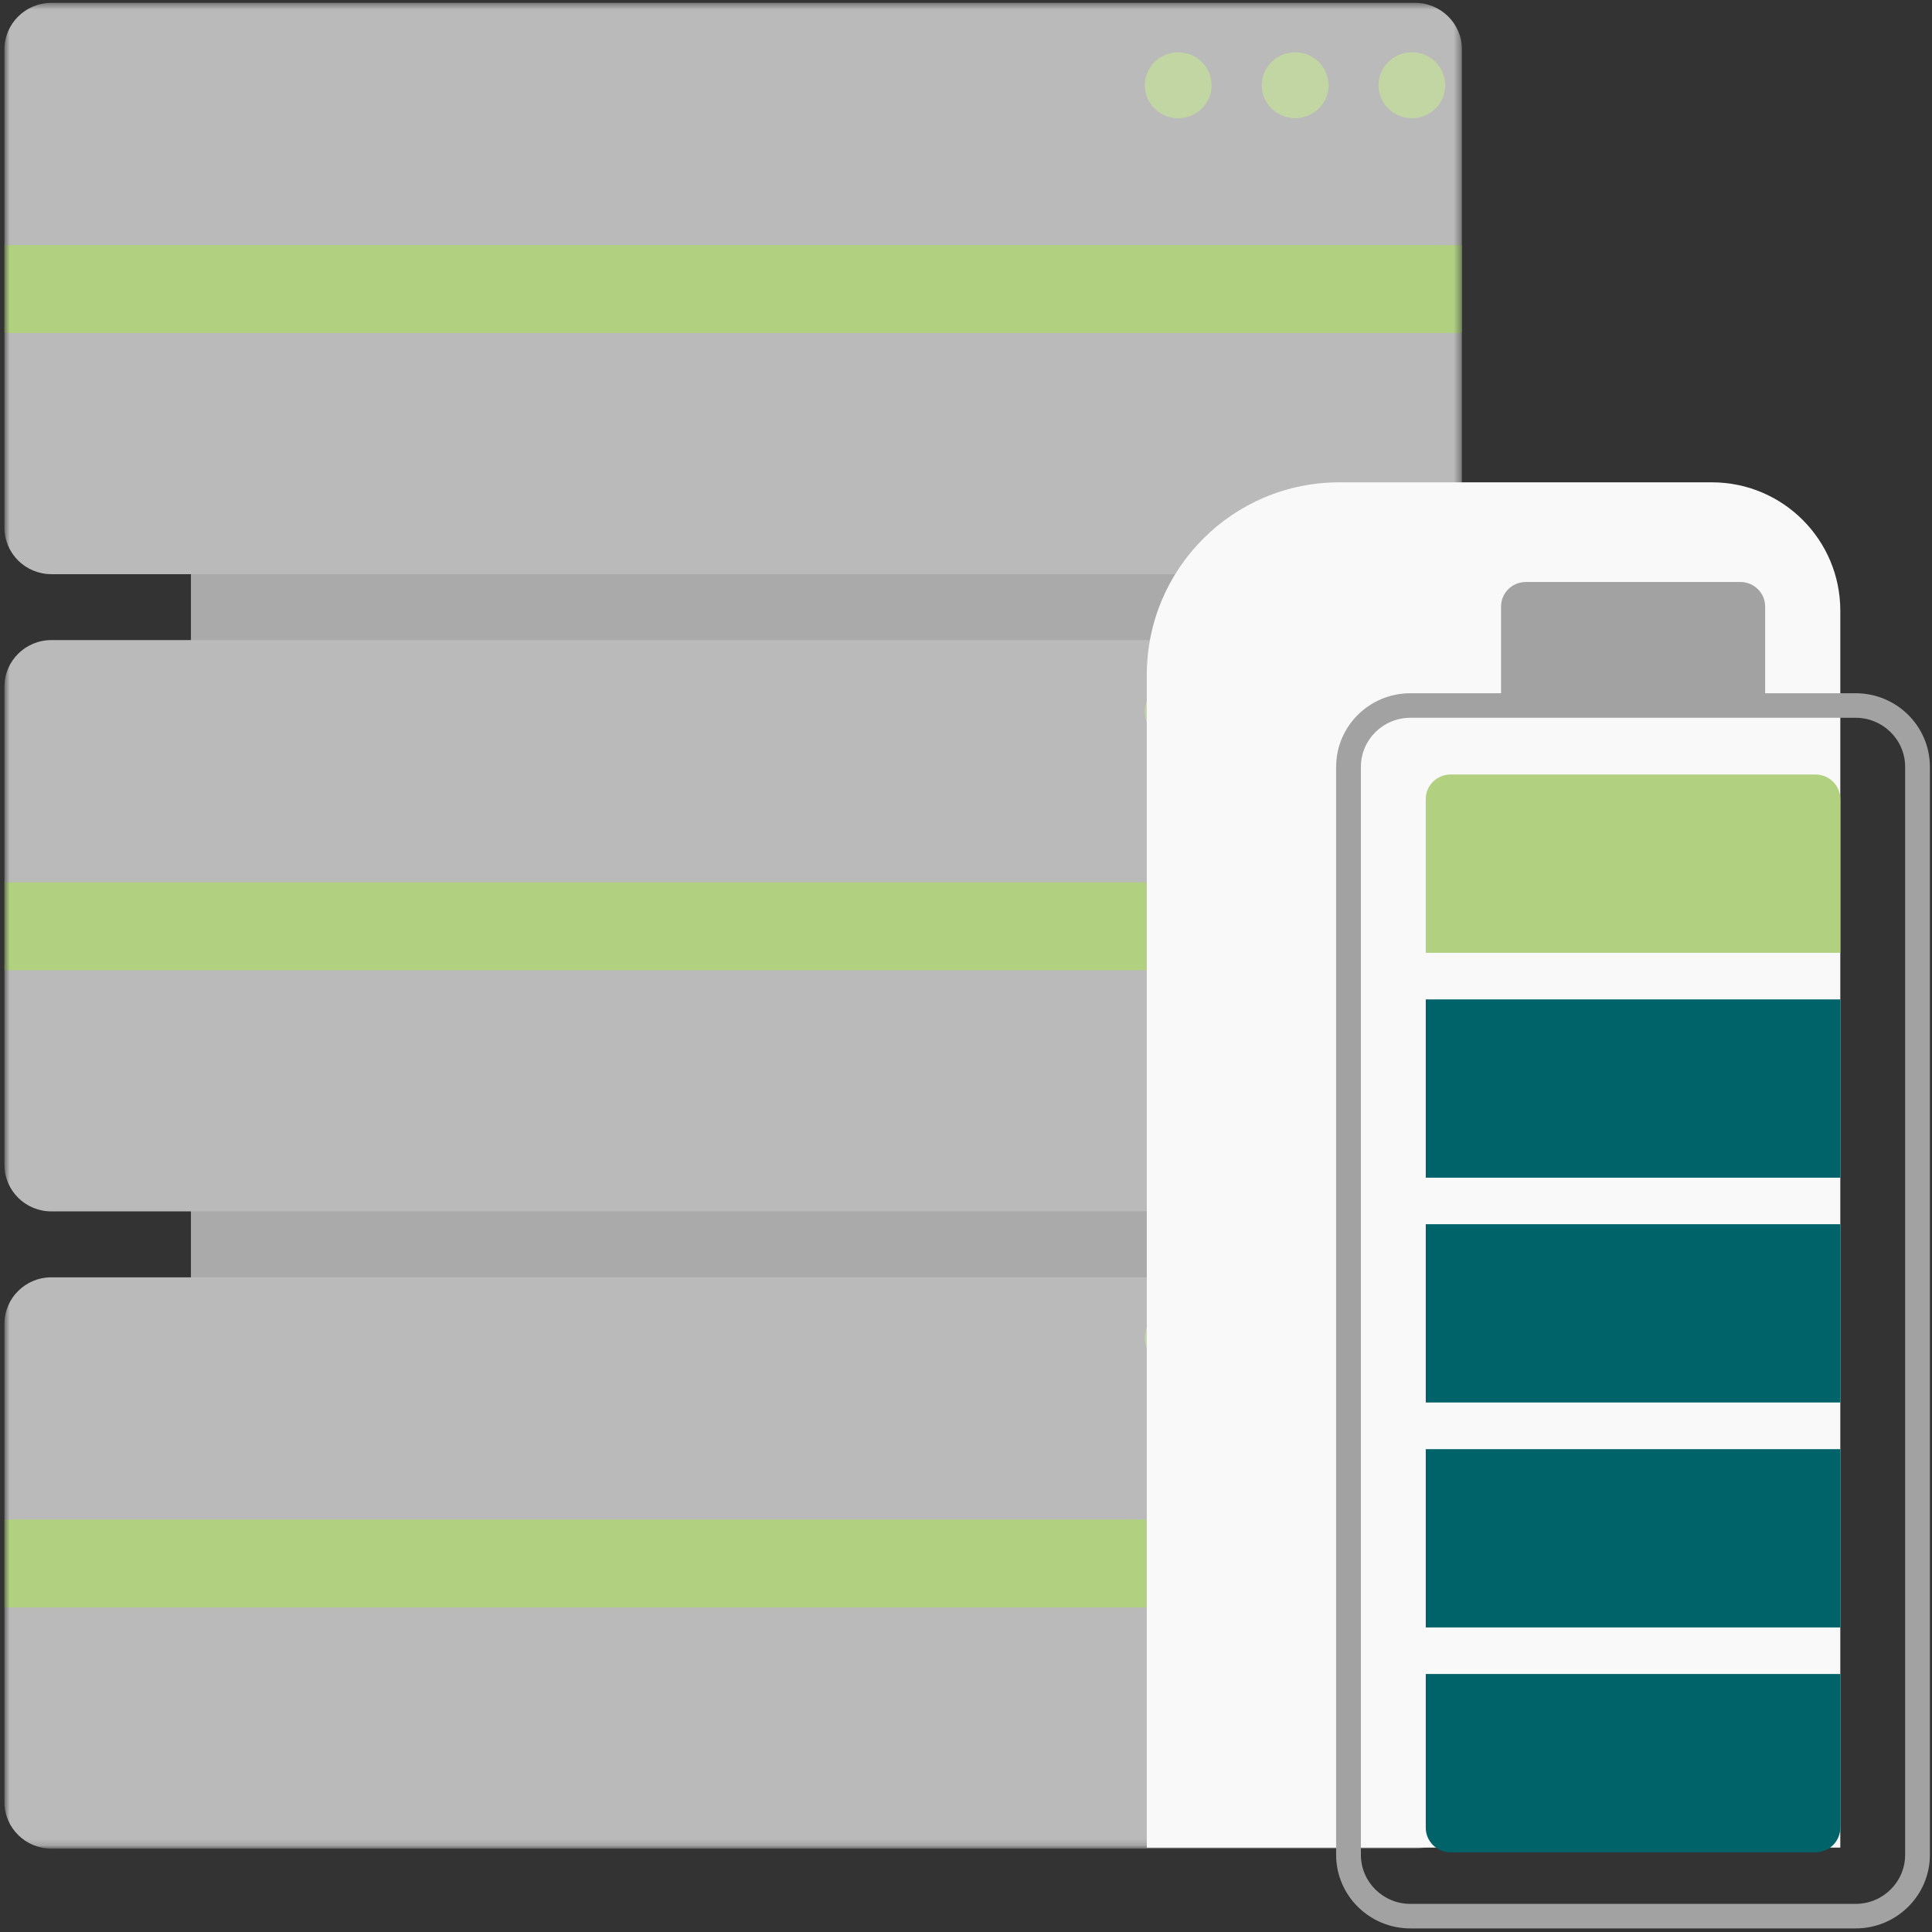 <svg width="301" height="301" viewBox="0 0 301 301" fill="none" xmlns="http://www.w3.org/2000/svg">
<rect x="0" y="0" width="301" height="301" fill="#333333" stroke="none"/>
<mask id="mask0_1240_2207" style="mask-type:luminance" maskUnits="userSpaceOnUse" x="0" y="0" width="228" height="288">
<path d="M227.632 0.445H0.672V287.852H227.632V0.445Z" fill="white"/>
</mask>
<g mask="url(#mask0_1240_2207)">
<g opacity="0.8">
<path opacity="0.5" d="M50.786 86.999C52.861 86.999 54.544 85.32 54.544 83.248C54.544 81.177 52.861 79.499 50.786 79.499C48.709 79.499 47.027 81.177 47.027 83.248C47.027 85.32 48.709 86.999 50.786 86.999Z" fill="#FF8800"/>
<path opacity="0.5" d="M63.942 86.999C66.017 86.999 67.7 85.32 67.7 83.248C67.7 81.177 66.017 79.499 63.942 79.499C61.866 79.499 60.184 81.177 60.184 83.248C60.184 85.32 61.866 86.999 63.942 86.999Z" fill="#FF8800"/>
<path opacity="0.5" d="M77.086 86.999C79.162 86.999 80.845 85.32 80.845 83.248C80.845 81.177 79.162 79.499 77.086 79.499C75.011 79.499 73.328 81.177 73.328 83.248C73.328 85.32 75.011 86.999 77.086 86.999Z" fill="#FF8800"/>
<path opacity="0.5" d="M50.786 158.248C52.861 158.248 54.544 156.569 54.544 154.498C54.544 152.427 52.861 150.748 50.786 150.748C48.709 150.748 47.027 152.427 47.027 154.498C47.027 156.569 48.709 158.248 50.786 158.248Z" fill="#FF8800"/>
<path opacity="0.5" d="M63.942 158.248C66.017 158.248 67.7 156.569 67.7 154.498C67.7 152.427 66.017 150.748 63.942 150.748C61.866 150.748 60.184 152.427 60.184 154.498C60.184 156.569 61.866 158.248 63.942 158.248Z" fill="#FF8800"/>
<path opacity="0.5" d="M77.086 158.248C79.162 158.248 80.845 156.569 80.845 154.498C80.845 152.427 79.162 150.748 77.086 150.748C75.011 150.748 73.328 152.427 73.328 154.498C73.328 156.569 75.011 158.248 77.086 158.248Z" fill="#FF8800"/>
<path opacity="0.5" d="M50.786 229.497C52.861 229.497 54.544 227.819 54.544 225.748C54.544 223.676 52.861 221.998 50.786 221.998C48.709 221.998 47.027 223.676 47.027 225.748C47.027 227.819 48.709 229.497 50.786 229.497Z" fill="#FF8800"/>
<path opacity="0.5" d="M63.942 229.498C66.017 229.498 67.7 227.82 67.7 225.749C67.7 223.677 66.017 221.999 63.942 221.999C61.866 221.999 60.184 223.677 60.184 225.749C60.184 227.82 61.866 229.498 63.942 229.498Z" fill="#FF8800"/>
<path opacity="0.5" d="M77.086 229.498C79.162 229.498 80.845 227.82 80.845 225.749C80.845 223.677 79.162 221.999 77.086 221.999C75.011 221.999 73.328 223.677 73.328 225.749C73.328 227.82 75.011 229.498 77.086 229.498Z" fill="#FF8800"/>
</g>
<path d="M198.753 7.291H29.746V231.525H198.753V7.291Z" fill="#AAAAAA"/>
<path d="M227.769 7.693C227.769 3.69 224.496 0.445 220.458 0.445H8.002C3.964 0.445 0.691 3.69 0.691 7.693V82.206C0.691 86.209 3.964 89.454 8.001 89.454H220.458C224.495 89.454 227.769 86.209 227.769 82.206V7.693Z" fill="#BABABA"/>
<path d="M227.769 106.971C227.769 102.968 224.496 99.723 220.458 99.723H8.002C3.964 99.723 0.691 102.968 0.691 106.971V181.484C0.691 185.487 3.964 188.732 8.001 188.732H220.458C224.495 188.732 227.769 185.487 227.769 181.484V106.971Z" fill="#BABABA"/>
<path d="M227.769 206.249C227.769 202.247 224.496 199.002 220.458 199.002H8.002C3.964 199.002 0.691 202.247 0.691 206.249V280.763C0.691 284.766 3.964 288.011 8.001 288.011H220.458C224.495 288.011 227.769 284.766 227.769 280.763V206.249Z" fill="#BABABA"/>
<path d="M227.769 38.188H0.691V51.881H227.769V38.188Z" fill="#B1D180"/>
<path d="M227.769 137.467H0.691V151.161H227.769V137.467Z" fill="#B1D180"/>
<path d="M227.769 236.745H0.691V250.44H227.769V236.745Z" fill="#B1D180"/>
<path d="M183.559 18.418C186.431 18.418 188.759 16.119 188.759 13.282C188.759 10.446 186.431 8.147 183.559 8.147C180.688 8.147 178.359 10.446 178.359 13.282C178.359 16.119 180.688 18.418 183.559 18.418Z" fill="#C2D6A3"/>
<path d="M201.782 18.418C204.653 18.418 206.982 16.119 206.982 13.283C206.982 10.447 204.653 8.147 201.782 8.147C198.91 8.147 196.582 10.447 196.582 13.283C196.582 16.119 198.91 18.418 201.782 18.418Z" fill="#C2D6A3"/>
<path d="M219.965 18.418C222.838 18.418 225.165 16.119 225.165 13.283C225.165 10.447 222.838 8.147 219.965 8.147C217.094 8.147 214.766 10.447 214.766 13.283C214.766 16.119 217.094 18.418 219.965 18.418Z" fill="#C2D6A3"/>
<path d="M183.559 115.984C186.431 115.984 188.759 113.685 188.759 110.849C188.759 108.013 186.431 105.714 183.559 105.714C180.688 105.714 178.359 108.013 178.359 110.849C178.359 113.685 180.688 115.984 183.559 115.984Z" fill="#C2D6A3"/>
<path d="M201.782 115.984C204.653 115.984 206.982 113.685 206.982 110.849C206.982 108.013 204.653 105.714 201.782 105.714C198.91 105.714 196.582 108.013 196.582 110.849C196.582 113.685 198.91 115.984 201.782 115.984Z" fill="#C2D6A3"/>
<path d="M219.965 115.984C222.838 115.984 225.165 113.685 225.165 110.849C225.165 108.013 222.838 105.714 219.965 105.714C217.094 105.714 214.766 108.013 214.766 110.849C214.766 113.685 217.094 115.984 219.965 115.984Z" fill="#C2D6A3"/>
<path d="M183.559 213.552C186.431 213.552 188.759 211.253 188.759 208.418C188.759 205.582 186.431 203.281 183.559 203.281C180.688 203.281 178.359 205.582 178.359 208.418C178.359 211.253 180.688 213.552 183.559 213.552Z" fill="#C2D6A3"/>
<path d="M201.782 213.552C204.653 213.552 206.982 211.253 206.982 208.418C206.982 205.582 204.653 203.281 201.782 203.281C198.91 203.281 196.582 205.582 196.582 208.418C196.582 211.253 198.91 213.552 201.782 213.552Z" fill="#C2D6A3"/>
<path d="M219.965 213.552C222.838 213.552 225.165 211.253 225.165 208.418C225.165 205.582 222.838 203.281 219.965 203.281C217.094 203.281 214.766 205.582 214.766 208.418C214.766 211.253 217.094 213.552 219.965 213.552Z" fill="#C2D6A3"/>
</g>
<path d="M178.668 287.852L178.668 105.145C178.668 88.577 192.099 75.145 208.668 75.145L266.716 75.145C277.761 75.145 286.715 84.1 286.715 95.145L286.715 287.852L178.668 287.852Z" fill="#F9F9F9"/>
<path fill-rule="evenodd" clip-rule="evenodd" d="M208.164 288.969L208.164 119.478C208.164 113.141 213.346 108.004 219.738 108.004L289.099 108.004C295.491 108.004 300.673 113.141 300.673 119.478L300.673 288.969C300.673 295.305 295.491 300.442 289.099 300.442L219.738 300.442C213.346 300.442 208.164 295.306 208.164 288.969ZM212.022 288.969C212.022 293.193 215.477 296.618 219.738 296.618L289.099 296.618C293.36 296.618 296.815 293.193 296.815 288.969L296.815 119.478C296.815 115.253 293.36 111.829 289.099 111.829L219.738 111.829C215.477 111.829 212.022 115.253 212.022 119.478L212.022 288.969Z" fill="#A2A2A2"/>
<path d="M225.987 288.582C223.856 288.582 222.129 286.87 222.129 284.758L222.129 260.806L286.712 260.806L286.712 284.758C286.712 286.87 284.985 288.582 282.854 288.582L225.987 288.582Z" fill="#006369"/>
<path d="M222.129 253.551L222.129 225.775L286.712 225.775L286.712 253.551L222.129 253.551Z" fill="#006369"/>
<path d="M222.129 218.504L222.129 190.728L286.712 190.728L286.712 218.504L222.129 218.504Z" fill="#006369"/>
<path d="M222.129 183.481L222.129 155.705L286.712 155.705L286.712 183.481L222.129 183.481Z" fill="#006369"/>
<path d="M222.129 148.442L222.129 124.491C222.129 122.378 223.856 120.666 225.987 120.666L282.854 120.666C284.985 120.666 286.712 122.378 286.712 124.491L286.712 148.442L222.129 148.442Z" fill="#B1D180"/>
<path d="M233.859 108.37L233.859 94.498C233.859 92.386 235.587 90.673 237.717 90.673L271.148 90.673C273.279 90.673 275.006 92.386 275.006 94.498L275.006 108.37L233.859 108.37Z" fill="#A2A2A2"/>
</svg>
